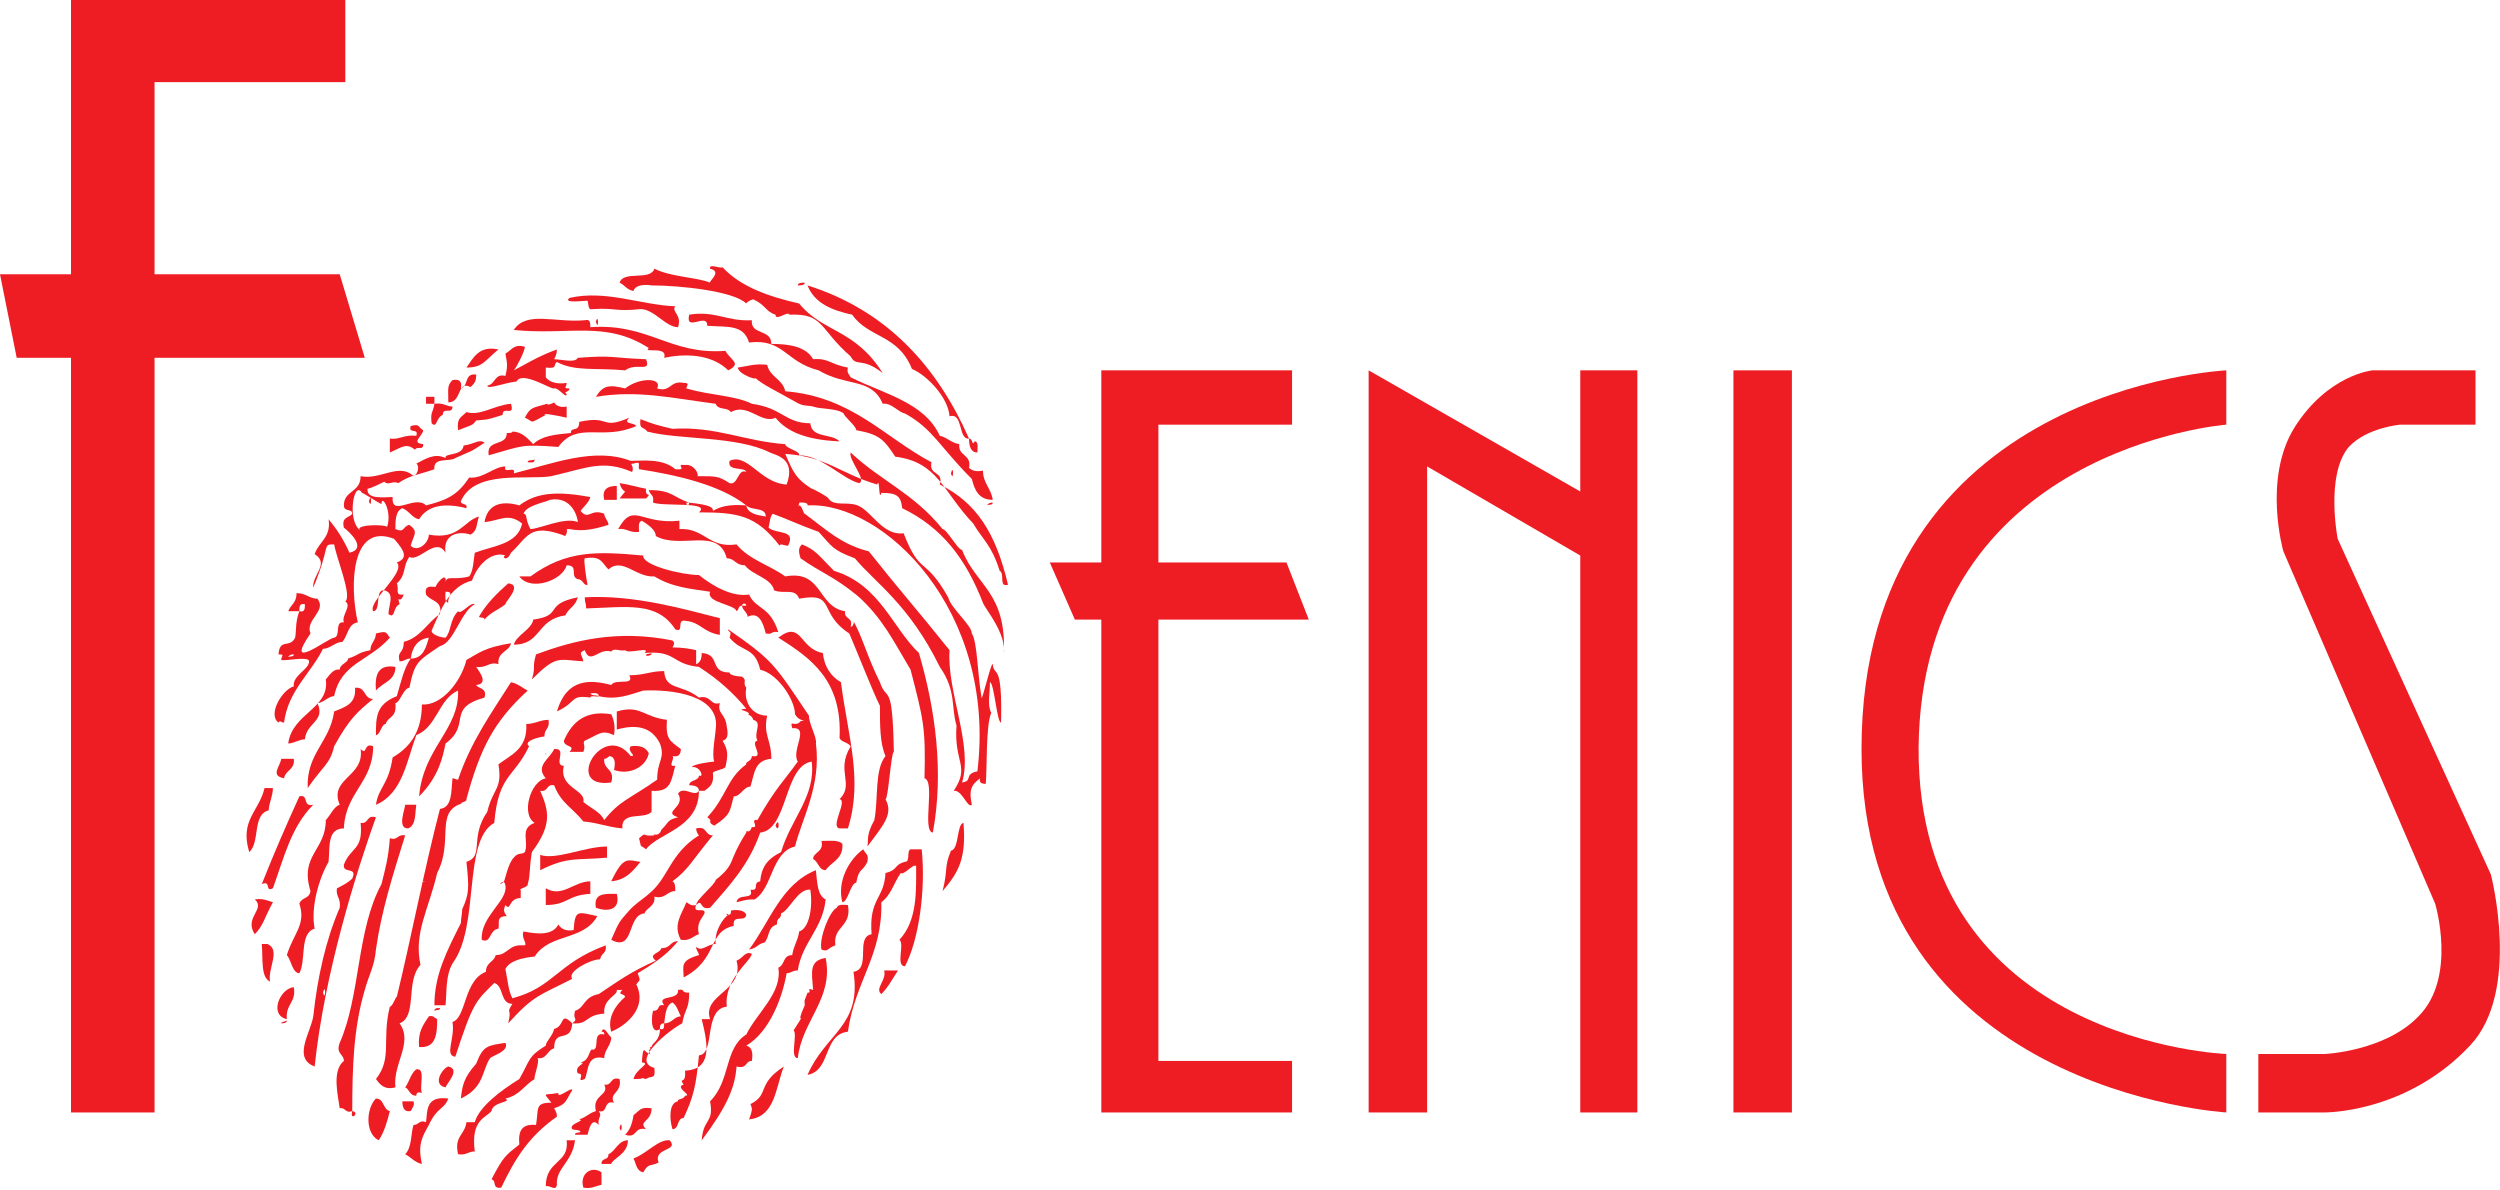 <?xml version="1.0" encoding="UTF-8" standalone="no"?><!DOCTYPE svg PUBLIC "-//W3C//DTD SVG 1.1//EN" "http://www.w3.org/Graphics/SVG/1.1/DTD/svg11.dtd"><svg width="100%" height="100%" viewBox="0 0 9352 4453" version="1.1" xmlns="http://www.w3.org/2000/svg" xmlns:xlink="http://www.w3.org/1999/xlink" xml:space="preserve" xmlns:serif="http://www.serif.com/" style="fill-rule:evenodd;clip-rule:evenodd;stroke-linejoin:round;stroke-miterlimit:1.414;"><path d="M6125,1385.42l-213.541,0l0,453.125l-791.667,-453.125l0,2776.04l218.75,0l0,-2416.67l572.917,333.333l0,2083.33l213.541,0l0,-2776.04Z" style="fill:#ee1d23;fill-rule:nonzero;"/><path d="M4833.33,1588.54l0,-203.125l-713.541,0l0,718.75l-192.709,0l93.75,213.542l98.959,0l0,1843.75l713.541,0l0,-192.708l-500,0l0,-1651.04l562.5,0l-83.333,-213.542l-479.167,0l0,-515.625l500,0Z" style="fill:#ee1d23;fill-rule:nonzero;"/><rect x="6484.38" y="1385.42" width="218.75" height="2776.04" style="fill:#ee1d23;"/><path d="M8328.13,1588.54l0,-203.125c0,0 -1364.58,62.5 -1364.58,1416.67c0,1281.25 1364.58,1359.38 1364.58,1359.38l0,-218.75c0,0 -1156.25,-41.667 -1151.04,-1145.83c10.417,-1119.79 1151.04,-1208.33 1151.04,-1208.33Z" style="fill:#ee1d23;fill-rule:nonzero;"/><path d="M9239.58,3911.46c-239.583,255.209 -546.875,250 -546.875,250l-244.791,0l0,-218.75l250,0c0,0 223.958,-10.416 348.958,-140.625c145.833,-145.833 62.5,-421.875 62.5,-421.875l-567.708,-1317.71c0,0 -78.125,-270.833 41.666,-463.542c125,-197.916 291.667,-213.541 291.667,-213.541l385.417,0l0,203.125l-281.25,0c0,0 -125,10.416 -192.709,83.333c-88.541,104.167 -41.666,343.75 -41.666,343.75l572.916,1255.21c0,0 114.584,437.5 -78.125,640.625Z" style="fill:#ee1d23;fill-rule:nonzero;"/><path d="M1291.67,0l0,307.292l-713.542,0l0,718.75l692.708,0l93.75,312.5l-786.458,0l0,2822.92l-312.5,0l0,-2822.92l-203.125,0l-62.5,-312.5l265.625,0l0,-1026.04l1026.04,0Z" style="fill:#ee1d23;fill-rule:nonzero;"/><path d="M2656.25,1005.21c-5.208,-20.833 36.459,0 46.875,-5.208c67.709,72.917 171.875,109.375 286.459,135.417c88.541,109.375 208.333,93.75 312.5,260.416c-78.125,-62.5 -98.959,-20.833 -119.792,-62.5c-119.792,-104.166 -98.958,-161.458 -229.167,-156.25c-5.208,-15.625 -52.083,26.042 -52.083,0c-36.458,-10.416 -36.458,-36.458 -83.333,-57.291c-5.209,0 -26.042,10.416 -26.042,15.625c-46.875,-46.875 -250,-67.709 -354.167,-67.709c-31.25,-5.208 -62.5,0 -67.708,20.834c-26.042,-5.209 -31.25,-20.834 -52.083,-31.25c15.625,-46.875 114.583,-5.209 130.208,-52.084c62.5,31.25 156.25,31.25 208.333,52.084c-5.208,-5.209 46.875,-41.667 0,-52.084Z" style="fill:#ee1d23;fill-rule:nonzero;"/><path d="M2984.38,1067.71c0,-10.417 15.625,-10.417 26.042,-10.417c0,10.417 -15.625,10.417 -26.042,10.417Z" style="fill:#ee1d23;fill-rule:nonzero;"/><path d="M3625,1640.63c-41.666,5.208 -20.833,-98.959 -72.916,-83.334c-5.209,-72.916 -88.542,-156.25 -140.625,-177.083c-52.084,-130.208 -161.459,-114.583 -223.959,-203.125c-72.916,-15.625 -140.625,-41.667 -166.666,-109.375c296.875,93.75 484.375,302.083 604.166,572.917Z" style="fill:#ee1d23;fill-rule:nonzero;"/><path d="M2526.04,1145.83c-15.625,20.833 26.042,31.25 10.417,78.125c-46.875,0 -88.542,-67.709 -140.625,-67.709c-93.75,10.417 -88.542,-5.208 -177.084,0c-20.833,5.209 -15.625,-15.625 -20.833,-31.25c-15.625,0 -93.75,10.417 -67.708,-10.416c135.416,-31.25 265.625,26.041 395.833,31.25Z" style="fill:#ee1d23;fill-rule:nonzero;"/><path d="M2578.13,1177.08c98.958,-15.625 140.625,26.042 234.375,20.834c-5.208,57.291 72.917,31.25 72.917,88.541c67.708,0 130.208,10.417 156.25,57.292c57.291,-5.208 67.708,20.833 130.208,31.25c-5.208,20.833 5.208,26.042 10.417,36.458c125,62.5 276.041,93.75 333.333,218.75c26.042,5.209 41.667,26.042 72.917,31.25c-5.209,46.875 46.875,36.459 36.458,88.542c10.417,10.417 26.042,15.625 52.083,10.417c0,46.875 31.25,67.708 36.459,109.375c-52.084,0 -67.709,-36.459 -78.125,-78.125c-119.792,-119.792 -145.834,-187.5 -250,-244.792c-26.042,-5.208 -52.084,-41.667 -83.334,-36.458c-41.666,-98.959 -135.416,-62.5 -239.583,-125c-125,-31.25 -130.208,-119.792 -260.417,-104.167c-20.833,-67.708 -78.125,-57.292 -156.25,-62.5c0,-52.083 -83.333,26.042 -67.708,-41.667Z" style="fill:#ee1d23;fill-rule:nonzero;"/><path d="M2713.54,1312.5c20.833,36.459 62.5,46.875 10.417,72.917c-52.084,-52.083 -140.625,-67.708 -239.584,-46.875c15.625,-46.875 -83.333,-15.625 -57.291,-36.458c-161.459,-104.167 -296.875,-46.875 -505.209,-67.709c46.875,-72.916 156.25,-26.041 265.625,-36.458c20.834,-5.208 20.834,10.417 20.834,26.042c218.75,-15.625 296.875,104.166 505.208,88.541Z" style="fill:#ee1d23;fill-rule:nonzero;"/><path d="M2229.17,1203.13c10.417,-36.458 10.417,41.665 0,0Z" style="fill:#ee1d23;fill-rule:nonzero;"/><path d="M2072.92,1453.13c-10.417,5.209 -119.792,-67.708 -140.625,-26.041c-46.875,5.208 -109.375,31.25 -109.375,15.625c31.25,-5.209 26.041,-46.875 67.708,-36.459c10.417,-41.666 5.208,-52.083 0,-83.333c26.042,-15.625 31.25,-36.458 72.917,-26.042c0,15.625 -31.25,78.125 -41.667,88.542c41.667,-20.833 88.542,-52.083 161.458,-78.125c0,15.625 -5.208,26.042 -10.416,36.458c26.041,0 78.125,15.625 88.541,-5.208c135.417,-10.417 119.792,0 255.209,5.208c20.833,52.084 -36.459,10.417 -78.125,41.667c-109.375,-10.417 -187.5,5.208 -255.209,-31.25c-15.625,10.417 5.209,26.042 -41.666,20.833l0,36.459c15.625,20.833 46.875,26.041 78.125,20.833c0,15.625 -15.625,20.833 10.416,20.833c0,15.625 -26.041,10.417 -10.416,20.834c0,20.833 -31.25,-26.042 -46.875,-20.834Z" style="fill:#ee1d23;fill-rule:nonzero;"/><path d="M1864.58,1307.29c-52.084,41.667 -57.292,67.709 -119.792,67.709c26.041,-36.458 46.875,-83.334 119.792,-67.709Z" style="fill:#ee1d23;fill-rule:nonzero;"/><path d="M2869.79,1364.58c10.417,46.875 57.292,52.083 67.708,98.958c250,20.833 369.792,171.875 546.875,265.625c-10.416,52.083 46.875,31.25 31.25,83.333c135.417,67.709 208.334,177.084 255.209,375c-36.459,10.417 -10.417,-41.666 -31.25,-52.083c-31.25,-98.958 -62.5,-114.583 -98.959,-177.083c-114.583,-119.792 -130.208,-229.167 -291.666,-250c-41.667,-62.5 -57.292,-83.334 -145.834,-98.959c0,-15.625 -46.875,-52.083 -46.875,-62.5c-26.041,-20.833 -88.541,-15.625 -114.583,-26.041c-20.833,-5.209 -36.458,0 -62.5,-15.625c-72.917,-41.667 -130.208,-67.709 -156.25,-93.75c20.833,15.625 -62.5,-10.417 -62.5,-36.459c36.458,-5.208 62.5,-15.625 109.375,-10.416Zm593.75,385.416c5.208,5.209 -5.208,-5.208 0,0Z" style="fill:#ee1d23;fill-rule:nonzero;"/><path d="M1692.71,1421.88c26.041,-5.209 36.458,5.208 31.25,31.25c31.25,-10.417 10.416,-57.292 57.291,-52.084c0,26.042 -5.208,31.25 -20.833,46.875c-52.083,-26.041 -31.25,57.292 -83.333,57.292c0,-52.083 -5.209,-62.5 15.625,-83.333Z" style="fill:#ee1d23;fill-rule:nonzero;"/><path d="M2338.54,1453.13c52.083,-41.666 140.625,-41.666 119.791,0c52.084,15.625 46.875,-31.25 98.959,-20.833c26.041,0 10.416,10.417 10.416,20.833c88.542,26.042 182.292,26.042 244.792,57.292c114.583,15.625 125,72.917 218.75,72.917c5.208,57.291 78.125,36.458 109.375,67.708c-125,-5.208 -197.917,-36.458 -239.583,-88.542c-52.084,26.042 -104.167,-57.291 -166.667,-20.833c-15.625,-20.833 -46.875,-5.208 -57.292,-31.25c-161.458,-20.833 -291.666,-52.083 -447.916,-26.042c26.041,-41.666 46.875,-46.875 109.375,-31.25Z" style="fill:#ee1d23;fill-rule:nonzero;"/><path d="M1593.75,1484.37l0,26.043l31.25,0l0,-26.043l-31.25,0Z" style="fill:#ee1d23;fill-rule:nonzero;"/><path d="M2046.88,1510.42c0,10.417 36.459,-10.416 26.042,-5.208c5.208,10.417 20.833,20.833 46.875,15.625l0,41.667c-20.833,-5.209 -104.167,-20.834 -78.125,-10.417c-67.708,36.458 -41.667,26.042 -78.125,10.417c20.833,-41.667 31.25,-36.459 83.333,-52.084Z" style="fill:#ee1d23;fill-rule:nonzero;"/><path d="M1625,1510.42c31.25,-5.208 46.875,10.417 67.708,10.417c0,31.25 -36.458,0 -36.458,31.25c-26.042,10.417 -20.833,52.083 -41.667,31.25c-5.208,-46.875 5.209,-36.458 10.417,-72.917Z" style="fill:#ee1d23;fill-rule:nonzero;"/><path d="M1880.21,1552.08c-67.708,20.833 -46.875,15.625 -98.958,20.833c-15.625,20.834 -15.625,15.625 -67.708,36.459c-5.209,-46.875 10.416,-46.875 31.25,-67.709c52.083,15.625 104.166,-26.041 166.666,-31.25c15.625,52.084 -31.25,5.209 -31.25,41.667Z" style="fill:#ee1d23;fill-rule:nonzero;"/><path d="M1895.83,1619.79c10.416,0 20.833,0 20.833,-5.208c36.458,0 57.292,26.041 78.125,46.875c31.25,-31.25 83.333,-36.459 140.625,-41.667c0,-26.042 31.25,0 31.25,-41.667c119.792,-26.041 78.125,31.25 187.5,-15.625c-26.042,26.042 15.625,15.625 26.042,31.25c-130.209,57.292 -218.75,-20.833 -291.667,78.125c-140.625,-10.416 -130.208,-5.208 -260.417,31.25c-10.416,-62.5 67.709,-31.25 67.709,-83.333Z" style="fill:#ee1d23;fill-rule:nonzero;"/><path d="M2578.13,1880.21l-10.416,0c0,15.624 10.416,10.417 10.416,0c41.667,5.207 93.75,10.417 88.542,31.248c26.042,-15.624 57.291,-26.041 125,-20.831c5.208,31.248 41.666,36.458 72.917,41.665c0,-36.458 -52.084,-20.834 -72.917,-41.665c-98.958,-78.126 -265.625,-114.584 -401.042,-135.418c-5.208,-15.625 10.417,-31.249 -20.833,-20.832c-20.833,0 5.208,5.207 -5.208,31.249c-109.375,-46.875 -166.667,-15.625 -302.084,15.624c-88.541,15.626 -286.458,-26.041 -338.542,93.75c0,15.627 26.042,5.21 20.834,26.043c-83.334,-20.833 -145.834,-10.416 -177.083,41.666c-26.042,-5.207 -36.459,-31.251 -62.5,-41.666c-26.042,10.415 -26.042,46.876 -26.042,78.124c36.458,15.627 26.042,-10.417 52.083,-15.624c36.459,26.041 15.625,36.458 5.208,78.124c26.042,26.043 67.709,-10.415 67.709,-41.666c114.583,20.834 130.208,-52.082 187.5,-67.709c-10.417,31.251 -5.208,52.085 -31.25,67.709c-46.875,-15.624 -104.167,0 -93.75,67.709c-36.458,-62.501 -98.958,36.458 -135.417,15.624c-26.041,36.459 -10.416,67.709 -46.875,98.958c10.417,20.834 -10.416,46.875 26.042,41.668c-15.625,41.665 -26.042,-5.21 -15.625,36.458c-26.042,10.417 -15.625,57.292 -41.667,36.458c0,-31.251 26.042,-78.126 -15.625,-88.541c-36.458,-5.209 -10.417,78.124 -41.666,78.124c-20.834,-36.458 125,-145.833 88.541,-182.291c41.667,-15.626 31.25,-41.667 -10.416,-88.543c-161.459,-62.499 -166.667,177.084 -135.417,312.502c-36.458,5.207 -36.458,46.875 -57.292,72.916c-26.042,0 -46.875,26.041 -72.917,26.041c-46.875,93.75 -130.208,156.25 -145.833,276.041c-10.416,0 -15.625,-10.417 -20.833,0c-41.667,-31.248 15.625,-124.999 57.291,-135.416c-5.208,-41.667 57.292,-62.499 57.292,-93.75c0,-20.833 -88.542,0 -104.166,-5.207c0,-15.626 15.624,-20.834 -10.417,-20.834c5.208,-62.499 41.667,-20.834 62.5,-62.499c5.208,-31.251 0,-57.292 15.625,-98.96c20.833,5.209 20.833,-10.417 20.833,-26.041c-20.833,-5.208 -20.833,10.417 -20.833,26.041l-41.667,0c10.417,-26.041 31.25,-31.249 31.25,-67.709c36.458,0 46.875,20.834 78.125,20.834c36.459,46.875 -46.875,78.126 -26.042,130.208c-104.166,151.042 67.709,15.627 88.542,15.627c26.042,-5.21 0,-62.502 36.459,-57.292c-10.417,-26.044 31.249,-62.502 5.208,-78.126c26.041,-20.834 -31.25,-156.25 -41.667,-213.542c-46.875,0 -10.416,0 -78.125,161.459c-5.208,-46.875 62.5,-88.542 5.209,-125.001c15.625,-46.875 62.5,-62.499 52.083,-130.208c31.25,36.458 57.292,78.126 78.125,125.001c67.708,-15.626 0,-78.126 -20.833,-93.75c-10.417,-41.668 20.833,-36.458 31.249,-52.085c0,-20.832 -31.249,-5.207 -31.249,-31.248c0,-57.292 62.5,-46.876 62.5,-109.377c72.916,15.626 145.833,-52.082 197.916,0c20.834,-10.415 20.834,-41.666 10.417,-46.873c31.25,-15.626 67.708,-41.668 109.375,-20.834c-5.209,-20.834 62.5,-5.209 67.708,-46.875c41.667,-5.209 57.292,-26.041 78.125,-10.417c-62.5,41.666 -41.667,26.041 -109.375,57.292c-20.833,15.625 -83.333,-5.209 -78.125,41.666c-57.291,20.834 -88.542,20.834 -135.417,52.084c-20.833,-10.417 -36.458,10.417 -52.083,-5.209c-10.417,5.209 -52.083,26.041 -62.5,26.041c-5.208,41.668 62.5,31.251 93.75,31.251c-5.208,78.126 83.333,-10.417 125,31.251c83.334,-20.834 119.792,-41.668 161.458,-104.168c52.084,5.208 93.751,-41.667 135.417,-41.667c-10.417,31.251 41.667,-5.208 31.25,26.043c145.834,-36.458 302.083,-98.959 437.5,-46.875c41.667,0 119.792,-10.417 166.667,31.249c52.083,5.209 -5.208,-20.832 36.458,-15.625c31.25,-5.207 52.083,31.251 46.875,41.666c72.917,0 78.125,0 119.792,26.043c31.25,10.417 31.25,-57.292 62.5,-41.667c-5.208,-20.834 -72.917,0 -62.5,-41.666c67.708,-31.251 114.583,83.333 213.541,88.541c36.459,-98.958 -41.666,-109.375 -62.5,-119.792c-124.999,-62.499 -338.541,-46.875 -458.333,-78.125c-15.625,-20.832 -31.25,-5.208 -26.041,-46.876c36.458,15.627 72.916,26.044 119.791,36.461c161.459,-10.417 270.834,46.873 421.875,57.29c0,15.626 57.292,26.043 52.083,41.667c83.334,0 161.459,88.541 223.959,104.167c31.25,-10.417 -41.667,-88.542 -31.25,-114.584c109.375,104.167 234.375,151.042 343.75,286.458c15.625,0 57.292,78.126 72.916,78.126c52.084,135.416 166.667,156.25 156.251,390.625c10.416,-78.126 -67.709,-166.666 -78.126,-192.708c-62.5,-161.459 -151.041,-281.25 -302.083,-354.167c-5.208,-46.875 -20.833,-57.292 -78.125,-57.292c-10.417,36.459 -5.208,-62.501 -15.625,-31.25c-140.625,-41.666 -187.5,-104.167 -343.75,-114.584c31.25,72.918 41.667,93.75 98.959,130.208c5.208,0 62.499,31.251 62.499,36.46c20.834,31.249 67.709,10.415 109.375,26.042c52.084,20.831 93.751,114.582 171.875,104.167c62.5,161.457 78.126,83.333 166.667,239.582c10.417,41.666 88.542,104.168 88.542,135.416c20.833,31.251 20.833,151.042 36.458,239.583c0,20.834 36.458,-135.416 41.667,-124.999c5.208,52.083 36.458,-15.624 31.25,218.749c-15.625,0 -26.042,-151.04 -41.667,-151.04c0,41.666 -10.416,88.541 5.208,114.582c-20.833,41.668 -15.624,213.542 -20.833,265.626c-15.625,0 -26.042,-5.209 -20.833,-20.834c-36.458,26.042 -41.667,46.875 -31.25,98.958c-15.625,15.626 -36.459,-57.292 -67.708,-52.083c62.5,-93.75 0,-104.167 10.416,-244.792c-20.833,-67.707 0,-130.208 -62.5,-218.749c-114.583,-234.375 -244.792,-317.709 -317.708,-406.251c-83.334,-31.249 -83.334,-41.666 -135.417,-98.958c-72.917,-26.041 -114.583,-46.875 -171.875,-67.709c-10.417,10.417 -10.417,31.251 -15.625,52.085c31.25,26.041 104.167,5.207 72.917,67.707c-10.417,0 -31.25,-10.415 -31.25,0c-88.542,-114.582 -156.25,-124.999 -302.084,-124.999c46.875,-41.668 -130.208,-20.834 -171.875,-36.458c5.209,-31.251 -10.416,-26.042 -15.625,-46.875c88.542,0 88.542,26.041 151.042,46.875Zm401.042,-57.292c0,5.207 15.625,15.624 15.625,15.624c10.416,0 -15.625,72.916 -5.209,52.085c10.417,0 15.625,31.248 20.834,31.248c78.125,57.292 135.417,114.584 239.583,140.626c119.792,151.042 177.084,213.541 302.083,369.791c-10.416,156.251 88.542,354.167 46.875,494.792c41.667,-5.208 5.209,-31.249 57.292,-41.666c72.917,-604.166 -354.166,-1010.42 -635.416,-994.791c5.208,-20.834 -72.917,-5.21 -88.542,-5.21c-20.833,-15.624 -36.459,-31.249 -78.125,-26.041c-62.5,-41.666 -78.125,-5.208 -83.334,-31.251c-83.333,15.626 26.042,-57.29 20.834,-36.458c72.917,5.209 93.75,46.875 187.5,31.251Zm-1598.96,52.082c10.417,36.458 10.417,-41.665 0,0Zm-31.249,109.377c-36.459,-26.044 151.041,-26.044 93.749,0c31.251,-62.502 -15.625,-140.626 -15.625,-98.96c-5.208,0 -67.708,-41.666 -72.916,-41.666c-31.25,-52.084 -57.292,109.375 -5.208,140.626Zm-250.001,463.541c-5.208,0 -15.624,0 -20.833,10.417c10.417,-5.209 20.833,0 20.833,-10.417Zm2515.63,10.417c5.209,5.207 -5.208,-5.209 0,0Z" style="fill:#ee1d23;fill-rule:nonzero;"/><path d="M1536.46,1593.75c36.459,-10.417 26.042,5.208 46.875,15.625c-5.208,26.041 -46.875,46.875 0,52.083c0,26.042 -20.833,5.208 -31.25,20.833c-31.25,-26.041 -46.875,-10.416 -93.75,10.417l0,-52.083c36.459,5.208 52.084,-15.625 98.959,-10.417c10.416,-31.25 -31.25,-5.208 -20.834,-36.458Z" style="fill:#ee1d23;fill-rule:nonzero;"/><path d="M3625,1640.63c15.625,0 10.417,31.25 20.834,10.416c15.625,0 10.416,26.042 10.416,41.667c-26.041,0 -31.25,-26.042 -31.25,-52.083Z" style="fill:#ee1d23;fill-rule:nonzero;"/><path d="M1973.96,1729.17c0,-10.417 15.624,-5.208 26.041,-10.417c0,15.626 -15.625,10.417 -26.041,10.417Z" style="fill:#ee1d23;fill-rule:nonzero;"/><path d="M3557.29,1770.83c10.417,-41.667 10.417,36.458 0,0Z" style="fill:#ee1d23;fill-rule:nonzero;"/><path d="M2317.71,1807.29c36.459,5.209 67.709,15.625 98.959,20.834c-5.209,36.458 26.041,10.416 0,36.458c-41.667,0 -62.5,0 -98.959,0c36.459,-46.875 15.625,-5.208 0,-57.292Z" style="fill:#ee1d23;fill-rule:nonzero;"/><path d="M2307.29,1817.71l0,52.083l-46.875,0c-10.417,-41.668 15.625,-52.083 46.875,-52.083Z" style="fill:#ee1d23;fill-rule:nonzero;"/><path d="M1536.46,2463.54c46.875,0 57.292,-41.666 67.709,-78.125c-41.667,5.209 -62.5,36.459 -67.709,78.125c-20.833,0 -20.833,10.417 -41.666,10.417c-10.417,-41.667 15.625,-26.042 15.625,-72.917c62.5,-15.625 88.541,-72.916 135.416,-104.166c10.417,-52.084 -36.458,-46.875 -52.083,-72.917c-10.417,-46.875 41.667,-20.833 36.458,-31.25c10.417,-20.833 41.667,-52.083 36.459,-15.625c5.208,-26.042 31.25,-5.208 88.541,-20.833c15.625,-20.834 15.625,-57.292 20.834,-88.542c67.708,-26.042 161.458,-31.25 177.083,-109.375c-52.083,-41.667 -83.333,-10.417 -140.625,-5.208c10.417,-62.5 57.292,-83.334 130.208,-62.5c67.709,-52.084 151.042,-52.084 265.625,-31.25c-5.208,20.833 -26.041,36.458 -36.458,52.083c31.25,36.458 36.458,-10.417 88.542,10.417c0,15.625 15.625,26.041 15.625,41.666c-52.084,15.625 -93.75,26.042 -145.834,15.625c-20.833,0 0,0 -15.625,26.042c-135.416,-52.083 -140.625,5.208 -203.125,62.5c-15.625,36.458 -36.458,15.625 -20.833,10.417c-41.667,-15.625 -98.958,20.833 -125,93.75c-83.333,20.833 -114.583,104.166 -151.042,187.5c0,15.625 36.459,26.041 52.084,26.041c20.833,-20.833 15.625,-67.708 46.875,-98.958c10.416,15.625 46.875,-36.458 62.5,-26.042c-52.084,26.042 -78.125,145.834 -130.209,156.25c-83.333,57.292 -93.75,57.292 -114.583,156.25c-20.833,0 -36.458,57.292 -52.083,57.292c5.208,57.292 -26.042,46.875 -36.459,78.125c-15.625,0 -20.833,41.667 -36.458,41.667c0,-67.709 0,-114.584 78.125,-145.834c15.625,-52.083 26.042,-104.166 52.083,-140.625Zm447.917,-484.375c31.25,0 130.208,-46.875 177.083,-26.041c0,-15.625 -20.833,-98.959 -104.166,-83.334c-20.834,10.417 -88.542,20.834 -98.959,52.084c15.625,0 5.209,20.833 26.042,57.291Zm67.708,-31.25c5.209,5.209 -5.208,-5.208 0,0Zm-375,307.292c-5.208,-20.833 26.042,-41.667 -10.416,-41.667c0,15.625 -5.209,36.459 10.416,41.667Z" style="fill:#ee1d23;fill-rule:nonzero;"/><path d="M3692.71,1890.63c5.208,-10.417 15.624,-10.417 20.833,-10.417c0,10.417 -10.417,5.207 -20.833,10.417Z" style="fill:#ee1d23;fill-rule:nonzero;"/><path d="M3182.29,2343.75c5.208,5.208 15.625,-15.625 10.416,-20.833c36.459,67.708 52.084,135.416 98.959,229.166c26.041,78.125 46.875,-10.416 52.083,260.417c-10.417,0 -20.833,177.083 -31.25,177.083c31.25,57.292 -10.417,98.959 -67.708,177.084c5.208,-31.25 -5.209,-41.667 26.041,-98.959c15.625,-83.333 0,-187.5 41.667,-239.583c-20.833,-46.875 -20.833,-114.583 -20.833,-187.5c-26.042,-52.083 -83.334,-197.917 -114.584,-270.833c-119.791,-78.125 -46.875,-156.25 -187.5,-130.209c-15.625,-41.666 -57.291,-15.625 -93.75,-31.25c-10.416,-46.875 -83.333,-57.291 -109.375,-93.75c-36.458,0 -36.458,-26.041 -67.708,-26.041c-31.25,-119.792 -171.875,-31.25 -265.625,-83.334c0,-26.041 -36.458,-46.875 -52.083,-57.291c-15.625,5.208 -10.417,26.041 -10.417,41.666c-36.458,5.209 -46.875,-15.625 -78.125,-10.416c57.292,-104.167 83.333,-15.625 229.167,-31.25l0,31.25c93.75,-5.209 109.375,72.916 213.541,57.291c46.875,57.292 125,78.125 182.292,119.792c140.625,-26.042 119.792,114.583 223.958,130.208c-5.208,31.25 31.25,20.834 20.834,57.292Z" style="fill:#ee1d23;fill-rule:nonzero;"/><path d="M3489.58,3114.58c-41.666,-5.208 10.417,-192.708 -31.25,-203.125c5.209,-192.708 -5.208,-223.958 -52.083,-406.25c-62.5,-104.167 -104.167,-192.708 -197.917,-276.042c-88.541,-72.916 -140.625,-88.541 -213.541,-140.625c-10.417,-31.25 -5.209,-41.666 5.208,-52.083c52.083,20.833 62.5,41.667 119.792,98.958c171.875,52.084 218.75,213.542 317.708,307.292c62.5,213.542 93.75,447.917 52.083,671.875Z" style="fill:#ee1d23;fill-rule:nonzero;"/><path d="M2776.04,2265.62l15.625,0c0,-10.416 -15.625,-10.416 -15.625,0c-15.625,0 -10.417,15.625 -20.833,20.834c-5.209,-26.042 -114.584,-31.25 -98.959,-72.917c-67.708,-10.417 -140.625,-15.625 -208.333,-57.292c-67.708,5.209 -119.792,-72.916 -171.875,-26.041c-26.042,-26.042 -26.042,-52.084 -88.542,-41.667c-5.208,5.208 5.209,72.917 10.417,98.958c-15.625,5.209 -15.625,-20.833 -36.458,-20.833c-31.25,-10.417 5.208,-52.083 -41.667,-52.083c-15.625,57.291 -135.417,98.958 -177.083,41.666l41.666,0c135.417,-98.958 250,-93.75 421.875,-78.125c-5.208,36.459 145.834,72.917 208.334,72.917c52.083,41.667 125,83.333 187.5,72.917c26.041,57.291 78.125,41.666 109.375,140.625c-31.25,-5.209 -15.625,10.416 -46.875,5.208c-10.417,-41.667 -26.042,-83.333 -67.709,-62.5c0,-15.625 -20.833,-26.042 -20.833,-41.667Zm-515.625,-177.083c5.208,5.208 -5.208,-5.208 0,0Z" style="fill:#ee1d23;fill-rule:nonzero;"/><path d="M1901.04,2182.29c57.291,5.208 -15.625,72.917 -10.417,78.125c-26.042,20.833 -57.292,31.25 -78.125,57.292c0,-10.417 -15.625,-5.209 -20.833,-10.417c26.041,-46.875 67.708,-88.542 109.375,-125Z" style="fill:#ee1d23;fill-rule:nonzero;"/><path d="M2161.46,2234.38c-10.416,36.459 -31.25,36.459 -46.875,67.709c-109.375,15.625 -88.541,109.375 -192.708,109.375c10.417,-36.459 67.708,-57.292 72.917,-93.75c114.583,-15.625 36.458,-57.292 166.666,-83.334Z" style="fill:#ee1d23;fill-rule:nonzero;"/><path d="M2692.71,2375c-62.5,-10.417 -72.917,-46.875 -125,-52.084c-41.667,-10.416 -5.209,46.875 -41.667,31.25c-67.708,-104.166 -177.083,-83.333 -333.333,-78.125c0,-20.833 -5.209,-20.833 -5.209,-41.666c187.5,-10.417 380.209,46.875 505.209,78.125l0,62.5Z" style="fill:#ee1d23;fill-rule:nonzero;"/><path d="M3078.13,2442.71c5.208,52.083 31.25,88.541 67.708,109.375c26.042,203.125 83.334,364.583 26.042,546.875l-31.25,0c-36.458,-5.209 31.25,-104.167 0,-109.375c57.292,-57.292 -15.625,-104.167 41.667,-197.917c-10.417,-15.625 -36.459,-15.625 -41.667,-31.25c10.417,-213.542 -104.167,-296.875 -229.167,-375c88.542,-67.708 78.125,41.667 166.667,57.292Z" style="fill:#ee1d23;fill-rule:nonzero;"/><path d="M1406.25,2369.79c41.667,-10.416 36.458,-5.208 52.083,15.625c-78.125,88.542 -182.291,93.75 -208.333,218.75c-20.833,0 -41.667,26.042 -62.5,26.042c31.25,67.708 -41.667,72.917 -46.875,135.417c-20.833,0 -41.667,15.625 -62.5,15.625c15.625,-114.584 156.25,-130.209 140.625,-239.584c10.417,-10.416 26.042,-41.666 52.083,-36.458c0,-20.833 31.25,-26.042 31.25,-41.667c46.875,-15.625 31.25,-20.833 83.334,-31.25c0,-26.041 20.833,-36.458 20.833,-62.5Z" style="fill:#ee1d23;fill-rule:nonzero;"/><path d="M2604.17,3385.42c0,-20.834 72.917,-78.125 72.917,-93.75c78.125,-62.5 41.666,-62.5 114.583,-177.084c0,-15.625 10.417,10.417 20.833,-20.833c31.25,5.208 -10.416,-31.25 20.834,-26.042c67.708,-119.791 98.958,-145.833 151.041,-218.75c-26.041,-41.666 46.875,-130.208 -20.833,-125c-10.417,-36.458 10.417,0 31.25,-26.041c36.458,-10.417 0,10.416 -20.833,-26.042c0,-52.083 -62.5,-151.042 -130.209,-166.667c-20.833,-88.541 -67.708,-62.5 -114.583,-119.791c10.417,-31.25 -5.208,-15.625 -5.208,-31.25c171.875,119.791 171.875,130.208 302.083,322.916c0,31.25 31.25,83.334 26.042,104.167c20.833,156.25 -52.084,281.25 -78.125,385.417c-88.542,20.833 -83.334,156.25 -151.042,197.916c-26.042,0 -26.042,0 -67.708,10.417c5.208,-36.458 67.708,-5.208 52.083,-46.875c36.458,5.208 5.208,-26.042 36.458,-31.25c5.209,-62.5 36.459,-88.542 78.125,-109.375c36.459,-125 130.209,-208.333 114.584,-338.542c-104.167,15.625 -88.542,255.209 -192.709,265.625c-41.666,119.792 -114.583,197.917 -187.5,281.25c-41.666,10.417 -26.041,-36.458 -52.083,-10.416Z" style="fill:#ee1d23;fill-rule:nonzero;"/><path d="M2515.63,2395.83c10.417,10.416 5.209,15.625 0,26.041c36.459,0 67.709,5.209 88.542,10.417l0,52.083c15.625,-5.208 20.833,-20.833 20.833,-41.666c72.917,5.208 26.042,72.916 104.167,72.916c0,15.625 57.292,15.625 46.875,15.625c20.833,15.625 0,20.834 15.625,41.667c-10.417,52.083 20.833,104.167 78.125,104.167c-15.625,72.916 15.625,88.541 15.625,161.458c-62.5,5.208 -62.5,52.083 -78.125,104.167c-26.042,0 -36.458,36.458 -62.5,36.458c-15.625,57.292 -10.417,67.708 -72.917,109.375c-31.25,-15.625 0,-15.625 -26.041,-31.25c72.916,-78.125 72.916,-145.833 145.833,-197.917c-5.208,-10.416 20.833,-10.416 20.833,-31.25c52.084,10.417 -10.416,-52.083 20.834,-57.291c-15.625,-31.25 20.833,-67.709 -15.625,-78.125c-5.209,-20.834 -31.25,-20.834 -15.625,-20.834c0,-15.625 -57.292,-15.625 -10.417,-20.833c-46.875,-57.292 -104.167,-109.375 -177.083,-156.25c-104.167,-10.417 -83.334,-62.5 -203.125,-52.083c26.041,-26.042 -62.5,5.208 -72.917,-10.417c-20.833,5.208 -41.667,-10.417 -52.083,5.208c-46.875,-15.625 -78.125,52.084 -98.959,-5.208c-26.041,10.417 -10.416,15.625 -5.208,41.667c-93.75,-5.209 -98.958,-26.042 -192.708,67.708c15.625,-52.083 0,-41.667 15.625,-93.75c140.625,-52.083 302.083,-93.75 510.416,-52.083Zm-78.125,46.875c-10.416,5.208 -20.833,0 -20.833,10.416c10.417,0 20.833,0 20.833,-10.416Z" style="fill:#ee1d23;fill-rule:nonzero;"/><path d="M1911.46,2406.25c-5.209,31.25 -52.084,31.25 -46.875,78.125c-36.459,-10.416 -41.667,15.625 -83.334,10.417c5.209,10.417 52.084,62.5 0,67.708c10.417,15.625 41.667,10.417 31.25,46.875c-145.833,41.667 -46.875,98.959 -145.833,171.875c-10.417,52.084 -26.042,125 -98.958,197.917c15.625,-182.292 151.041,-250 145.833,-395.833c-72.917,31.25 -78.125,135.416 -156.25,166.666c-36.458,98.959 -52.083,218.75 -151.042,260.417c10.417,-67.708 46.875,-72.917 62.5,-177.083c62.5,-36.459 109.375,-93.75 109.375,-197.917c72.917,5.208 145.834,-83.333 166.667,-166.667c46.875,-26.041 67.708,-46.875 166.667,-62.5Z" style="fill:#ee1d23;fill-rule:nonzero;"/><path d="M1479.17,2494.79c0,52.083 -46.875,57.292 -72.917,88.541c-5.208,-62.5 10.417,-98.958 72.917,-88.541Z" style="fill:#ee1d23;fill-rule:nonzero;"/><path d="M2614.58,2958.33c0,-15.625 -15.625,-20.833 -36.458,-20.833c0,-20.833 36.458,-15.625 36.458,-36.458c20.834,10.416 5.209,-36.459 -26.041,-31.25c0,-10.417 72.916,-20.834 83.333,-20.834c-10.417,-26.041 5.208,-104.166 5.208,-119.791c20.834,-130.209 -166.666,-151.042 -270.833,-145.834c-52.083,15.625 -98.958,36.459 -166.667,20.834c0,-15.625 -20.833,-10.417 -31.25,-10.417c5.209,10.417 20.834,5.208 31.25,10.417c0,5.208 -31.25,-5.209 -31.25,5.208c-78.125,-10.417 -46.875,15.625 -125,52.083c36.459,-125 125,-119.791 203.125,-98.958c15.625,-26.042 88.542,5.208 67.709,-36.458c57.291,0 78.125,-15.625 130.208,-15.625c5.208,72.916 62.5,46.875 130.208,98.958c46.875,-10.417 41.667,31.25 78.125,20.833c-10.416,41.667 20.834,36.459 26.042,88.542c5.208,26.042 5.208,46.875 -15.625,52.083c20.833,36.459 20.833,52.084 10.417,98.959c-10.417,10.416 -36.459,10.416 -46.875,20.833c5.208,41.667 -10.417,52.083 -31.25,67.708l-20.834,0Z" style="fill:#ee1d23;fill-rule:nonzero;"/><path d="M1973.96,2583.33c-125,114.583 -177.084,213.542 -229.167,406.25c5.208,10.417 -36.458,15.625 -15.625,15.625c-104.167,31.25 -31.25,140.625 -93.75,260.416c-31.25,135.417 -88.542,223.959 -62.5,343.751c-57.292,62.499 -10.417,192.708 -78.125,218.75c52.083,72.916 -26.042,151.041 -15.625,239.583c-41.667,10.416 -57.292,-10.417 -72.917,-31.25c62.5,-78.125 20.834,-145.833 52.084,-270.833c10.416,0 20.833,-36.459 26.041,-36.459c52.084,-213.542 104.167,-484.375 161.459,-703.125c46.875,-5.208 41.666,-67.708 46.875,-114.583c10.416,0 10.416,5.208 20.833,5.208c46.875,-140.625 125,-250 197.917,-364.583c26.041,5.208 41.666,20.833 62.5,31.25Zm-390.625,713.542c10.416,5.208 0,-5.209 0,0Z" style="fill:#ee1d23;fill-rule:nonzero;"/><path d="M1328.13,2572.92c41.667,-5.208 31.25,41.667 67.709,41.667c-57.292,46.875 -88.542,72.916 -145.834,177.083c-15.625,67.708 -41.666,72.917 -98.958,156.25c-5.208,-130.208 83.333,-171.875 98.958,-286.458c36.459,-15.625 83.334,-26.042 78.125,-88.542Z" style="fill:#ee1d23;fill-rule:nonzero;"/><path d="M3369.79,2640.63c-5.208,-5.208 5.208,5.209 0,0Z" style="fill:#ee1d23;fill-rule:nonzero;"/><path d="M2494.79,2692.71c-5.208,72.917 10.417,78.125 52.083,109.375c0,20.834 -10.416,31.25 -31.25,26.042c10.417,10.417 -20.833,41.667 10.417,36.458c-15.625,57.292 -15.625,98.959 -88.542,93.75l0,78.125c-26.041,31.25 -114.583,-5.208 -109.375,62.5c-57.291,-5.208 -88.541,-20.833 -145.833,-26.041c-41.667,-52.084 -83.333,-67.709 -109.375,-135.417c-31.25,-5.208 -20.833,26.042 -52.083,20.833c31.25,72.917 46.875,125 -31.25,229.167c-10.417,62.5 -5.209,88.542 -15.625,119.792c5.208,10.416 -41.667,20.833 -26.042,20.833l0,31.25c-46.875,0 -36.458,52.083 -57.292,26.042c-5.208,15.625 -10.416,20.833 5.209,41.666c-41.667,0 -26.042,26.042 -31.25,46.875c-36.459,5.209 -26.042,57.292 -62.5,41.667c-5.209,-88.542 98.958,-145.833 88.541,-203.125c-5.208,-36.458 -36.458,15.625 -5.208,-15.625c5.208,-10.417 15.625,-67.708 36.458,-88.542c15.625,-20.833 31.25,-10.416 41.667,-20.833c15.625,-41.667 -20.833,-88.542 36.458,-109.375c-52.083,-31.25 -15.625,-156.25 41.667,-166.667c-41.667,-46.875 15.625,-72.916 31.25,-109.375c52.083,-5.208 -5.208,62.5 36.458,62.5c-20.833,83.334 83.334,88.542 72.917,135.417c31.25,26.042 62.5,36.458 78.125,67.708c57.292,-72.916 93.75,-78.125 197.917,-151.041c0,-72.917 31.25,-78.125 10.416,-135.417c-31.25,-62.5 -88.541,-72.917 -161.458,-52.083l0,-67.709c88.542,-26.041 98.958,20.834 187.5,31.25Z" style="fill:#ee1d23;fill-rule:nonzero;"/><path d="M2286.46,2671.88c10.416,20.833 15.625,46.875 10.416,78.125c-46.875,-20.834 -52.083,-5.209 -109.375,20.833c-10.416,10.417 5.209,15.625 -5.208,41.667l-52.083,0c26.041,-26.042 -20.834,-15.625 -20.834,-41.667c31.25,-72.917 83.334,-114.583 177.084,-98.958Z" style="fill:#ee1d23;fill-rule:nonzero;"/><path d="M1968.75,2708.33c31.25,0 52.083,-15.625 83.333,-15.625c5.209,36.458 -15.625,31.25 -15.625,62.5c-10.416,0 -83.333,15.625 -57.291,36.458c-57.292,119.792 -114.584,104.167 -130.209,286.458c-119.791,67.709 -52.083,385.417 -156.25,526.042c-26.041,46.875 -20.833,98.958 -26.041,156.25l-41.667,0c0,-114.583 46.875,-203.125 98.958,-307.292c0,-15.625 5.209,-36.458 5.209,-52.083c26.041,-57.292 26.041,-78.125 15.625,-177.083c67.708,-20.834 10.416,-88.542 78.125,-187.5c20.833,-88.542 57.291,-83.334 41.666,-177.084c46.875,-36.458 109.375,-57.291 104.167,-151.041Z" style="fill:#ee1d23;fill-rule:nonzero;"/><path d="M1395.83,2791.67c0,135.417 -104.167,171.875 -109.375,307.292c-62.5,0 -52.084,67.708 -57.292,125c-36.458,62.5 -67.708,171.875 -52.083,250c-57.292,15.625 -31.25,119.791 -57.292,166.666c-26.042,0 -31.25,-52.083 -46.875,-67.708c26.042,-83.333 72.917,-114.583 46.875,-192.708c10.417,-26.042 36.458,-15.625 41.667,-46.875c-41.667,-135.417 57.291,-151.042 57.291,-265.625c15.625,-15.625 31.25,-52.084 52.084,-57.292c-41.667,-98.958 93.75,-104.167 78.125,-208.333c26.041,26.041 10.416,-26.042 46.875,-10.417Z" style="fill:#ee1d23;fill-rule:nonzero;"/><path d="M2359.38,2828.13c26.042,0 -15.625,-15.625 0,-36.458c36.458,-5.209 57.292,5.208 67.708,26.041c-10.416,52.084 -72.916,83.334 -130.208,62.5c5.208,-26.041 5.208,-46.875 -15.625,-52.083c-10.417,5.208 -10.417,10.417 -20.833,10.417c-5.209,41.666 41.666,36.458 26.041,88.541c-182.291,26.042 -31.25,-234.375 72.917,-98.958Z" style="fill:#ee1d23;fill-rule:nonzero;"/><path d="M2041.67,2817.71c-5.209,0 5.208,10.417 0,0Z" style="fill:#ee1d23;fill-rule:nonzero;"/><path d="M1052.08,2838.54l46.875,0c5.208,41.667 -31.25,41.667 -36.459,72.917c-52.083,-10.417 -15.625,-41.667 -10.416,-72.917Z" style="fill:#ee1d23;fill-rule:nonzero;"/><path d="M989.584,2947.92l31.25,0c0,31.25 -15.625,57.291 -15.625,83.333c-62.5,15.625 -31.25,119.792 -72.917,156.25c-36.458,-119.792 36.458,-151.042 57.292,-239.583Z" style="fill:#ee1d23;fill-rule:nonzero;"/><path d="M2614.58,2958.33c0,140.625 -151.041,156.25 -197.916,218.75c-26.042,-20.833 -15.625,0 -26.042,-41.666c31.25,-26.042 5.208,-5.209 57.292,-10.417c-10.417,-10.417 15.625,10.417 26.041,-20.833c31.25,-31.25 20.834,-36.459 62.5,-46.875c-62.5,-20.834 31.25,-36.459 0,-88.542c20.834,-31.25 62.5,15.625 78.125,-10.417Z" style="fill:#ee1d23;fill-rule:nonzero;"/><path d="M2625,2979.17c-5.208,-5.209 5.209,5.208 0,0Z" style="fill:#ee1d23;fill-rule:nonzero;"/><path d="M1119.79,2979.17c36.458,-10.416 10.416,41.667 52.083,31.25c-83.333,83.334 -109.375,197.917 -151.042,312.5c-31.25,15.625 -5.208,-31.25 -41.666,-15.625c52.083,-130.208 88.541,-213.541 140.625,-328.125Zm-46.875,98.959c5.208,5.208 -5.209,-5.209 0,0Z" style="fill:#ee1d23;fill-rule:nonzero;"/><path d="M1973.96,2989.58c-5.209,-5.209 5.208,5.208 0,0Z" style="fill:#ee1d23;fill-rule:nonzero;"/><path d="M1515.63,3010.42l41.667,0c-5.209,31.25 0,78.125 -31.25,88.542c-41.667,0 -10.417,-72.917 -10.417,-88.542Z" style="fill:#ee1d23;fill-rule:nonzero;"/><path d="M1406.25,3057.29c-72.917,203.125 -192.708,583.333 -229.167,932.292c-83.333,-31.25 -15.625,-125 -5.208,-187.5c15.625,-145.834 46.875,-286.459 98.958,-406.25c5.209,-36.459 -15.625,-41.667 -10.416,-72.917c20.833,-10.417 41.666,-20.833 57.291,-36.458c20.834,-46.875 -36.458,-15.625 -31.25,-52.084c26.042,-67.708 72.917,-52.083 62.5,-156.25c31.25,5.209 20.834,-31.25 57.292,-20.833Zm-197.917,656.25c10.417,36.458 10.417,-41.667 0,0Z" style="fill:#ee1d23;fill-rule:nonzero;"/><path d="M3557.29,3182.29c31.25,-5.208 20.833,-98.958 46.875,-104.167c10.417,130.209 -15.625,182.292 -78.125,255.209c20.833,-83.334 5.208,-88.542 31.25,-151.042Z" style="fill:#ee1d23;fill-rule:nonzero;"/><path d="M2901.04,3088.54c15.625,-41.668 15.625,36.458 0,0Z" style="fill:#ee1d23;fill-rule:nonzero;"/><path d="M2604.17,3098.96c41.667,-10.417 31.25,26.041 62.5,26.041c-78.125,93.75 -88.542,125 -151.042,171.875c10.417,5.209 10.417,20.834 10.417,36.459c-31.25,0 -36.458,31.25 -78.125,20.833c5.208,36.458 -31.25,41.667 -36.458,62.5c-67.709,5.208 -36.459,145.833 -125,98.958c31.25,-72.916 31.25,-67.708 62.5,-104.166c26.041,-31.25 62.5,-52.084 78.125,-67.709c72.916,-57.291 78.125,-151.041 187.5,-218.75c-5.209,-5.208 -10.417,-15.625 -10.417,-26.041Z" style="fill:#ee1d23;fill-rule:nonzero;"/><path d="M1317.71,4156.25c-26.041,10.416 -26.041,-15.625 -46.875,-10.417c-5.208,-41.667 -31.25,-140.625 15.625,-177.083c0,-26.042 -31.25,-26.042 -15.625,-67.709c78.125,-177.083 62.5,-421.875 156.25,-593.75c15.625,-62.5 26.042,-98.958 31.25,-171.875c31.25,10.417 26.042,-15.625 57.292,-10.416c-46.875,151.041 -88.542,281.25 -109.375,427.083c-5.208,62.5 -26.042,93.75 -41.667,151.042c-41.666,140.625 -46.875,286.458 -46.875,453.125Z" style="fill:#ee1d23;fill-rule:nonzero;"/><path d="M2270.83,3166.67l0,41.666c-114.583,10.417 -145.833,-5.208 -250,46.875l0,-57.291c57.292,20.833 166.667,-31.25 250,-31.25Z" style="fill:#ee1d23;fill-rule:nonzero;"/><path d="M3072.92,3145.83c26.041,0 62.5,-5.209 78.125,10.416c5.208,57.292 -41.667,67.709 -62.5,98.959c-26.042,0 -26.042,-31.25 -46.875,-41.667c0,-26.042 41.666,-26.042 31.25,-67.708Z" style="fill:#ee1d23;fill-rule:nonzero;"/><path d="M3229.17,3177.08c10.416,20.833 20.833,15.625 15.625,46.875c-20.834,41.666 -31.25,20.833 -41.667,78.125c-20.833,0 -31.25,72.916 -52.083,72.916c-20.834,-78.125 26.041,-161.458 78.125,-197.916Z" style="fill:#ee1d23;fill-rule:nonzero;"/><path d="M3406.25,3177.08l41.667,0c15.625,151.041 -10.417,338.541 -62.5,437.5c-36.458,0 0,-83.334 -20.833,-98.959c67.708,-72.916 62.5,-182.291 62.5,-276.041c-10.417,-10.417 -46.875,36.458 -57.292,26.041c-26.042,36.459 -36.458,83.334 -72.917,109.375c5.209,197.917 -98.958,296.875 -125,484.375c-93.75,10.417 -62.5,145.834 -151.041,161.459c67.708,-156.25 203.125,-182.292 171.875,-385.417c67.708,-10.417 5.208,-130.208 67.708,-140.625c-10.417,-135.417 46.875,-130.208 52.083,-229.167c46.875,-10.416 31.25,-31.25 72.917,-41.666c20.833,0 5.208,-41.667 20.833,-46.875Z" style="fill:#ee1d23;fill-rule:nonzero;"/><path d="M2395.83,3223.96c-26.042,31.25 -52.084,67.709 -109.375,72.918c46.874,-98.96 62.5,-78.126 109.375,-72.918Z" style="fill:#ee1d23;fill-rule:nonzero;"/><path d="M3052.08,3255.21c5.209,46.875 5.209,93.75 36.459,109.375c-10.417,109.375 -88.542,161.459 -104.167,265.625c-20.833,0 -26.042,10.417 -41.667,10.417c-15.625,88.542 -62.5,218.75 -151.041,270.833c20.833,5.209 26.041,26.042 20.833,57.292c-26.042,0 -15.625,31.25 -57.292,20.833c-5.208,78.125 -36.458,151.042 -130.208,276.042c5.208,-83.333 46.875,-62.5 31.25,-145.833c78.125,-78.125 52.083,-197.917 135.417,-250c41.666,-83.334 135.416,-156.25 119.791,-250c26.042,-10.417 15.625,-46.875 52.084,-46.875c5.208,-36.459 20.833,-52.084 26.041,-88.542c36.459,-10.417 52.084,-88.542 41.667,-156.25c-46.875,-5.208 -78.125,78.125 -109.375,88.542c0,26.041 -15.625,10.416 -15.625,41.666c-36.458,10.417 -26.042,46.875 -46.875,67.709c-26.042,5.208 -26.042,20.833 -57.292,26.041c78.125,-104.166 119.792,-244.791 250,-296.875Z" style="fill:#ee1d23;fill-rule:nonzero;"/><path d="M2208.33,3296.88l0,46.875c-88.541,5.208 -83.333,41.667 -166.666,41.667l0,-62.5c62.5,36.458 104.166,-26.042 166.666,-26.042Zm-156.25,67.708c5.209,5.209 -5.208,-5.208 0,0Z" style="fill:#ee1d23;fill-rule:nonzero;"/><path d="M2307.29,3343.75c15.625,62.501 -36.459,67.709 -78.125,52.085c-10.417,-57.292 36.458,-52.085 78.125,-52.085Z" style="fill:#ee1d23;fill-rule:nonzero;"/><path d="M953.125,3364.58c31.25,-5.208 46.875,5.208 67.709,10.417c-31.25,57.291 -36.459,88.541 -67.709,119.791c-41.666,-62.5 41.667,-93.75 0,-130.208Z" style="fill:#ee1d23;fill-rule:nonzero;"/><path d="M2604.17,3385.42c-15.625,36.458 36.458,5.208 31.25,31.25c-10.417,20.833 -31.25,36.458 -20.833,78.125c-20.834,5.208 -31.25,26.041 -67.709,20.833c-31.25,-57.292 5.209,-98.958 20.834,-140.625c10.416,5.208 15.625,15.625 36.458,10.417Z" style="fill:#ee1d23;fill-rule:nonzero;"/><path d="M2234.38,3427.08c-52.083,93.75 -177.083,62.5 -234.375,151.042c-46.875,5.208 -93.75,15.625 -109.375,46.875c10.417,52.083 10.417,78.125 26.042,109.375c156.25,-41.667 166.667,-130.208 348.958,-197.917c5.209,31.25 -15.625,26.042 -20.833,52.084c-36.458,0 -125,46.875 -104.167,72.916c-119.791,62.5 -140.625,57.292 -239.583,166.667c15.625,-62.5 -10.417,-31.25 15.625,-72.917c-46.875,0 -31.25,-67.708 -67.708,-78.125c-67.709,67.709 -78.125,67.709 -145.834,276.042c-41.666,-5.208 0,-67.708 -10.416,-130.208c52.083,-15.625 41.666,-156.25 125,-187.5c0,-36.459 31.25,-36.459 36.458,-62.5c46.875,0 46.875,-41.667 104.167,-36.459c20.833,0 -10.417,-26.041 0,-52.083c52.083,10.417 109.375,15.625 130.208,-26.042c10.417,15.625 26.042,26.042 57.292,20.834c5.208,-78.125 15.625,-67.709 88.541,-52.084Z" style="fill:#ee1d23;fill-rule:nonzero;"/><path d="M3130.21,3395.83c5.208,-15.625 26.041,-10.417 41.666,-10.417c15.625,83.333 -57.291,78.125 -46.875,151.042c-31.25,10.416 -26.041,26.041 -52.083,15.625c-10.417,-41.667 31.25,-145.834 57.292,-156.25Zm-10.417,145.833c5.208,5.208 -5.208,-5.208 0,0Z" style="fill:#ee1d23;fill-rule:nonzero;"/><path d="M2723.96,3421.88c10.417,0 10.417,-5.208 10.417,-15.625c26.042,-5.208 52.083,0 57.292,15.625c-5.209,31.25 -52.084,-5.208 -46.875,41.667c-98.959,20.833 -57.292,125 -187.5,192.708c0,-41.667 -15.625,-62.5 57.291,-83.333c0,-10.417 -10.416,-15.625 -10.416,-31.25c20.833,20.833 41.666,-10.417 72.916,-10.417c-5.208,-46.875 26.042,-93.75 46.875,-109.375Zm-46.875,171.875c5.209,5.208 -5.208,-5.208 0,0Z" style="fill:#ee1d23;fill-rule:nonzero;"/><path d="M2723.96,3421.88c-10.416,5.209 -5.208,-10.417 0,0Z" style="fill:#ee1d23;fill-rule:nonzero;"/><path d="M2140.63,3828.12c26.042,-20.833 0,-10.416 10.417,-46.875c36.458,-10.416 31.25,-52.083 88.541,-62.5c78.125,-52.083 119.792,-83.333 213.542,-125c-31.25,-26.041 15.625,-26.041 20.833,-46.875c36.459,0 31.25,-26.041 62.5,-26.041c-31.25,36.458 -62.5,67.708 -151.041,119.791c10.416,31.25 10.416,20.834 -5.209,41.667c41.667,83.333 -31.25,151.042 -93.75,177.083c-15.625,-52.083 15.625,-98.958 52.084,-130.208c-5.209,-15.625 -31.25,-5.208 -10.417,-26.042l-20.833,0c5.208,20.834 -52.084,31.25 -46.875,88.542c-72.917,5.208 -57.292,41.667 -119.792,36.458Z" style="fill:#ee1d23;fill-rule:nonzero;"/><path d="M979.167,3531.25l20.833,0c52.084,20.834 0,93.75 10.417,140.625c-36.458,-15.625 -26.042,-88.541 -31.25,-140.625Z" style="fill:#ee1d23;fill-rule:nonzero;"/><path d="M2812.5,3567.71c-5.208,31.25 -104.167,93.75 -93.75,197.916c-88.542,10.417 -41.667,177.084 -104.167,182.292c-10.416,114.583 -20.833,156.25 -57.291,234.375c-26.042,0 -15.625,41.667 -41.667,41.667c-10.417,-31.25 -15.625,-98.959 20.833,-104.167c-5.208,-10.417 20.834,-5.208 26.042,-20.833c31.25,0 -41.667,-31.25 -5.208,-41.667c-20.834,-31.25 10.416,5.208 5.208,-52.083c98.958,-5.209 88.542,-88.542 62.5,-192.709l31.25,0c-31.25,-93.75 130.208,-104.166 98.958,-218.75c26.042,-10.416 31.25,-36.458 57.292,-26.041Z" style="fill:#ee1d23;fill-rule:nonzero;"/><path d="M3088.54,3583.33c31.25,151.042 -88.542,234.375 -104.167,375c-31.25,0 0,-88.542 -15.625,-104.167c57.292,-88.541 0,0 41.667,-93.75c0,-26.041 -5.208,-5.208 10.417,-46.875c20.833,0 -10.417,-20.833 20.833,-10.416c-5.208,-67.709 -15.625,-109.375 46.875,-119.792Zm-15.625,130.208c5.208,5.209 -5.208,-5.208 0,0Z" style="fill:#ee1d23;fill-rule:nonzero;"/><path d="M3307.29,3630.21l52.083,0c-20.833,31.25 -36.458,62.5 -62.5,88.542c-26.041,-20.834 20.834,-52.084 10.417,-88.542Z" style="fill:#ee1d23;fill-rule:nonzero;"/><path d="M2468.75,3848.96c15.625,5.208 15.625,-5.208 15.625,-20.833c31.25,0 36.458,-26.042 62.5,-26.042c-10.417,-20.833 -15.625,-41.667 -31.25,-52.083c-26.042,10.416 -26.042,46.875 -31.25,78.125c-15.625,0 -15.625,10.416 -15.625,20.833c-26.042,20.833 -36.458,-20.833 -26.042,-67.708c31.25,0 10.417,-26.042 41.667,-20.834c-31.25,-41.666 57.292,-15.625 52.083,-57.291c31.25,-5.209 5.209,10.416 41.667,10.416c0,62.5 -15.625,57.292 -26.042,114.584c-41.666,20.833 -197.916,140.625 -104.166,166.666c5.208,46.875 -10.417,26.042 -31.25,41.667c-46.875,-10.417 20.833,0 -46.875,0c10.416,-41.667 67.708,-57.292 31.25,-62.5c5.208,-78.125 10.416,-31.25 31.25,-31.25c0,10.417 -5.209,-26.042 -5.209,-15.625c15.625,0 -5.208,-10.417 10.417,-10.417c0,-15.625 31.25,-20.833 31.25,-67.708Z" style="fill:#ee1d23;fill-rule:nonzero;"/><path d="M1098.96,3692.71c10.417,57.292 -31.25,62.5 -26.041,119.792c-67.709,-15.625 -26.042,-114.584 26.041,-119.792Z" style="fill:#ee1d23;fill-rule:nonzero;"/><path d="M1218.75,3781.25c-5.208,-5.207 5.209,5.21 0,0Z" style="fill:#ee1d23;fill-rule:nonzero;"/><path d="M1625,3781.25c0,-10.415 10.417,-10.415 20.833,-10.415c0,10.415 -10.416,5.208 -20.833,10.415Z" style="fill:#ee1d23;fill-rule:nonzero;"/><path d="M1604.17,3802.08c15.625,-5.208 20.833,5.208 31.25,10.417c0,57.291 -5.208,109.375 -67.708,104.166c-5.209,-57.291 15.625,-83.333 36.458,-114.583Z" style="fill:#ee1d23;fill-rule:nonzero;"/><path d="M2140.63,3828.12c-5.208,78.125 -67.708,15.625 -67.708,93.75c-26.042,5.209 -26.042,41.667 -62.5,36.459c10.416,10.416 -15.625,72.916 -10.417,78.125c-36.458,20.833 -57.292,62.5 -109.375,72.916c26.042,15.625 -46.875,10.417 -52.083,46.875c-20.834,26.042 -78.125,31.25 -62.5,151.042c-26.042,0 -31.25,15.625 -62.5,10.417c-15.625,-67.709 26.041,-72.917 31.25,-119.792l31.25,0c15.625,-57.292 98.958,-119.792 166.666,-161.458c41.667,-72.917 31.25,-83.334 98.959,-125c0,-15.625 26.041,-36.459 31.25,-62.5c41.666,-10.417 20.833,-67.709 67.708,-20.834Z" style="fill:#ee1d23;fill-rule:nonzero;"/><path d="M1052.08,3828.12c0,-5.207 10.416,-5.207 20.833,-10.415c0,10.415 -15.625,10.415 -20.833,10.415Z" style="fill:#ee1d23;fill-rule:nonzero;"/><path d="M2250,3859.38c10.417,-26.042 26.042,15.625 36.458,20.833c0,31.25 -26.041,46.875 -26.041,78.125c-67.709,-15.625 -57.292,46.875 -72.917,78.125c-36.458,15.625 5.208,-20.833 -26.042,-20.833c-15.625,-31.25 36.459,-36.458 10.417,-41.667c36.458,-5.208 31.25,-57.291 46.875,-46.875c26.042,-5.208 -5.208,-67.708 41.667,-57.291c0,-10.417 -5.209,-10.417 -10.417,-10.417Z" style="fill:#ee1d23;fill-rule:nonzero;"/><path d="M1890.63,3901.04c15.625,31.25 -46.875,46.875 -57.291,57.291c-31.25,46.875 -20.834,109.375 -109.375,151.042c5.208,-46.875 10.416,-78.125 57.291,-130.208c26.042,-67.709 41.667,-67.709 109.375,-78.125Z" style="fill:#ee1d23;fill-rule:nonzero;"/><path d="M1677.08,3989.58c46.874,10.417 -5.209,62.5 -10.417,78.126c-52.083,-10.417 -10.417,-72.918 10.417,-78.126Z" style="fill:#ee1d23;fill-rule:nonzero;"/><path d="M2932.29,3989.58c-31.25,78.125 -31.25,187.5 -130.208,197.917c15.625,-41.667 10.416,-41.667 5.208,-57.292c72.917,-36.458 20.833,-72.916 125,-140.625Z" style="fill:#ee1d23;fill-rule:nonzero;"/><path d="M1557.29,4000c36.458,-5.208 10.416,62.5 20.833,88.542c-15.625,-5.209 -20.833,0 -20.833,10.416c-26.042,0 -26.042,-26.041 -41.667,-31.25c15.625,-20.833 20.833,-52.083 41.667,-67.708Z" style="fill:#ee1d23;fill-rule:nonzero;"/><path d="M1921.88,4020.83c-5.208,-5.209 5.208,5.207 0,0Z" style="fill:#ee1d23;fill-rule:nonzero;"/><path d="M2317.71,4036.46c10.417,52.084 -41.666,52.084 -20.833,88.542c-41.667,-10.417 -20.833,41.667 -57.292,31.25c15.625,20.833 -5.208,20.833 0,52.083c-26.041,-31.25 -36.458,15.625 -41.666,36.459l-46.875,0c0,-10.417 10.416,-5.209 20.833,-10.417c-5.208,-10.417 -20.833,-5.208 -31.25,-10.417c-15.625,-20.833 52.083,-31.25 26.042,-36.458c31.25,-10.417 31.25,-20.833 62.5,-31.25c-15.625,-62.5 52.083,-57.292 31.25,-98.958c31.25,5.208 20.833,-31.25 57.291,-20.834Zm-135.416,161.459c5.208,5.208 -5.209,-5.209 0,0Z" style="fill:#ee1d23;fill-rule:nonzero;"/><path d="M2088.54,4088.54c-5.208,26.042 52.083,-26.042 52.083,-10.417c-26.041,41.667 -20.833,52.084 -67.708,67.709c5.208,10.416 10.417,15.625 10.417,31.25c-104.167,72.916 -156.25,156.25 -208.334,265.625c-36.458,5.208 -15.625,-26.042 -36.458,-31.25c46.875,-88.542 52.083,-88.542 104.167,-130.209c-5.209,-52.083 10.416,-78.125 62.5,-72.916c10.416,-62.5 -5.209,-83.334 57.291,-83.334c-31.25,-41.666 -31.25,-26.041 26.042,-36.458Z" style="fill:#ee1d23;fill-rule:nonzero;"/><path d="M1406.25,4109.38c31.25,0 26.042,41.666 52.083,46.875c-10.416,41.666 -20.833,78.125 -41.666,109.375c-52.084,-26.042 -46.875,-119.792 -10.417,-156.25Z" style="fill:#ee1d23;fill-rule:nonzero;"/><path d="M1677.08,4109.38c-15.625,41.666 -41.667,31.25 -72.917,98.958c-26.042,46.875 -41.667,72.917 -26.042,145.833c-26.041,-5.208 -41.666,-26.041 -62.5,-36.458c26.042,-26.042 20.834,-78.125 31.25,-109.375c20.834,0 20.834,-20.833 46.875,-10.417c5.209,-46.875 0,-98.958 83.334,-88.541Z" style="fill:#ee1d23;fill-rule:nonzero;"/><path d="M1505.21,4119.79l41.666,0c5.209,15.625 -5.208,26.041 -10.416,36.458c-26.042,5.208 -31.25,-15.625 -31.25,-36.458Z" style="fill:#ee1d23;fill-rule:nonzero;"/><path d="M2437.5,4145.83c0,52.083 -52.083,46.875 -20.833,78.125c-46.875,-10.417 -31.25,36.458 -78.125,20.833c15.625,-15.625 26.042,-36.458 31.25,-72.916c26.042,-20.834 26.042,-31.25 67.708,-26.042Z" style="fill:#ee1d23;fill-rule:nonzero;"/><path d="M1317.71,4156.25c31.251,5.209 -10.416,41.667 0,0Z" style="fill:#ee1d23;fill-rule:nonzero;"/><path d="M2317.71,4218.75c10.417,-41.665 10.417,36.458 0,0Z" style="fill:#ee1d23;fill-rule:nonzero;"/><path d="M2119.79,4265.62c20.833,0 10.416,0 31.25,0c-10.417,83.334 -72.917,104.167 -67.709,166.667c-5.208,26.042 -26.041,0 -41.666,5.208c0,-98.958 88.541,-83.333 78.125,-171.875Z" style="fill:#ee1d23;fill-rule:nonzero;"/><path d="M2348.96,4265.62c0,52.084 -57.292,67.709 -62.5,88.542l-36.459,0c0,-26.042 26.042,-10.417 26.042,-36.458c26.042,-10.417 36.458,-52.084 72.917,-52.084Z" style="fill:#ee1d23;fill-rule:nonzero;"/><path d="M2505.21,4265.62c36.459,41.667 -62.5,26.042 -41.666,83.334c-31.25,15.625 -36.459,0 -57.292,36.458c-26.042,-5.208 -26.042,-31.25 -36.458,-52.083c46.875,-15.625 93.75,-72.917 135.416,-67.709Z" style="fill:#ee1d23;fill-rule:nonzero;"/><path d="M2250,4385.42l0,46.875c-26.042,5.208 -36.458,15.625 -67.708,10.416c-15.625,-52.083 31.25,-83.333 67.708,-57.291Z" style="fill:#ee1d23;fill-rule:nonzero;"/></svg>